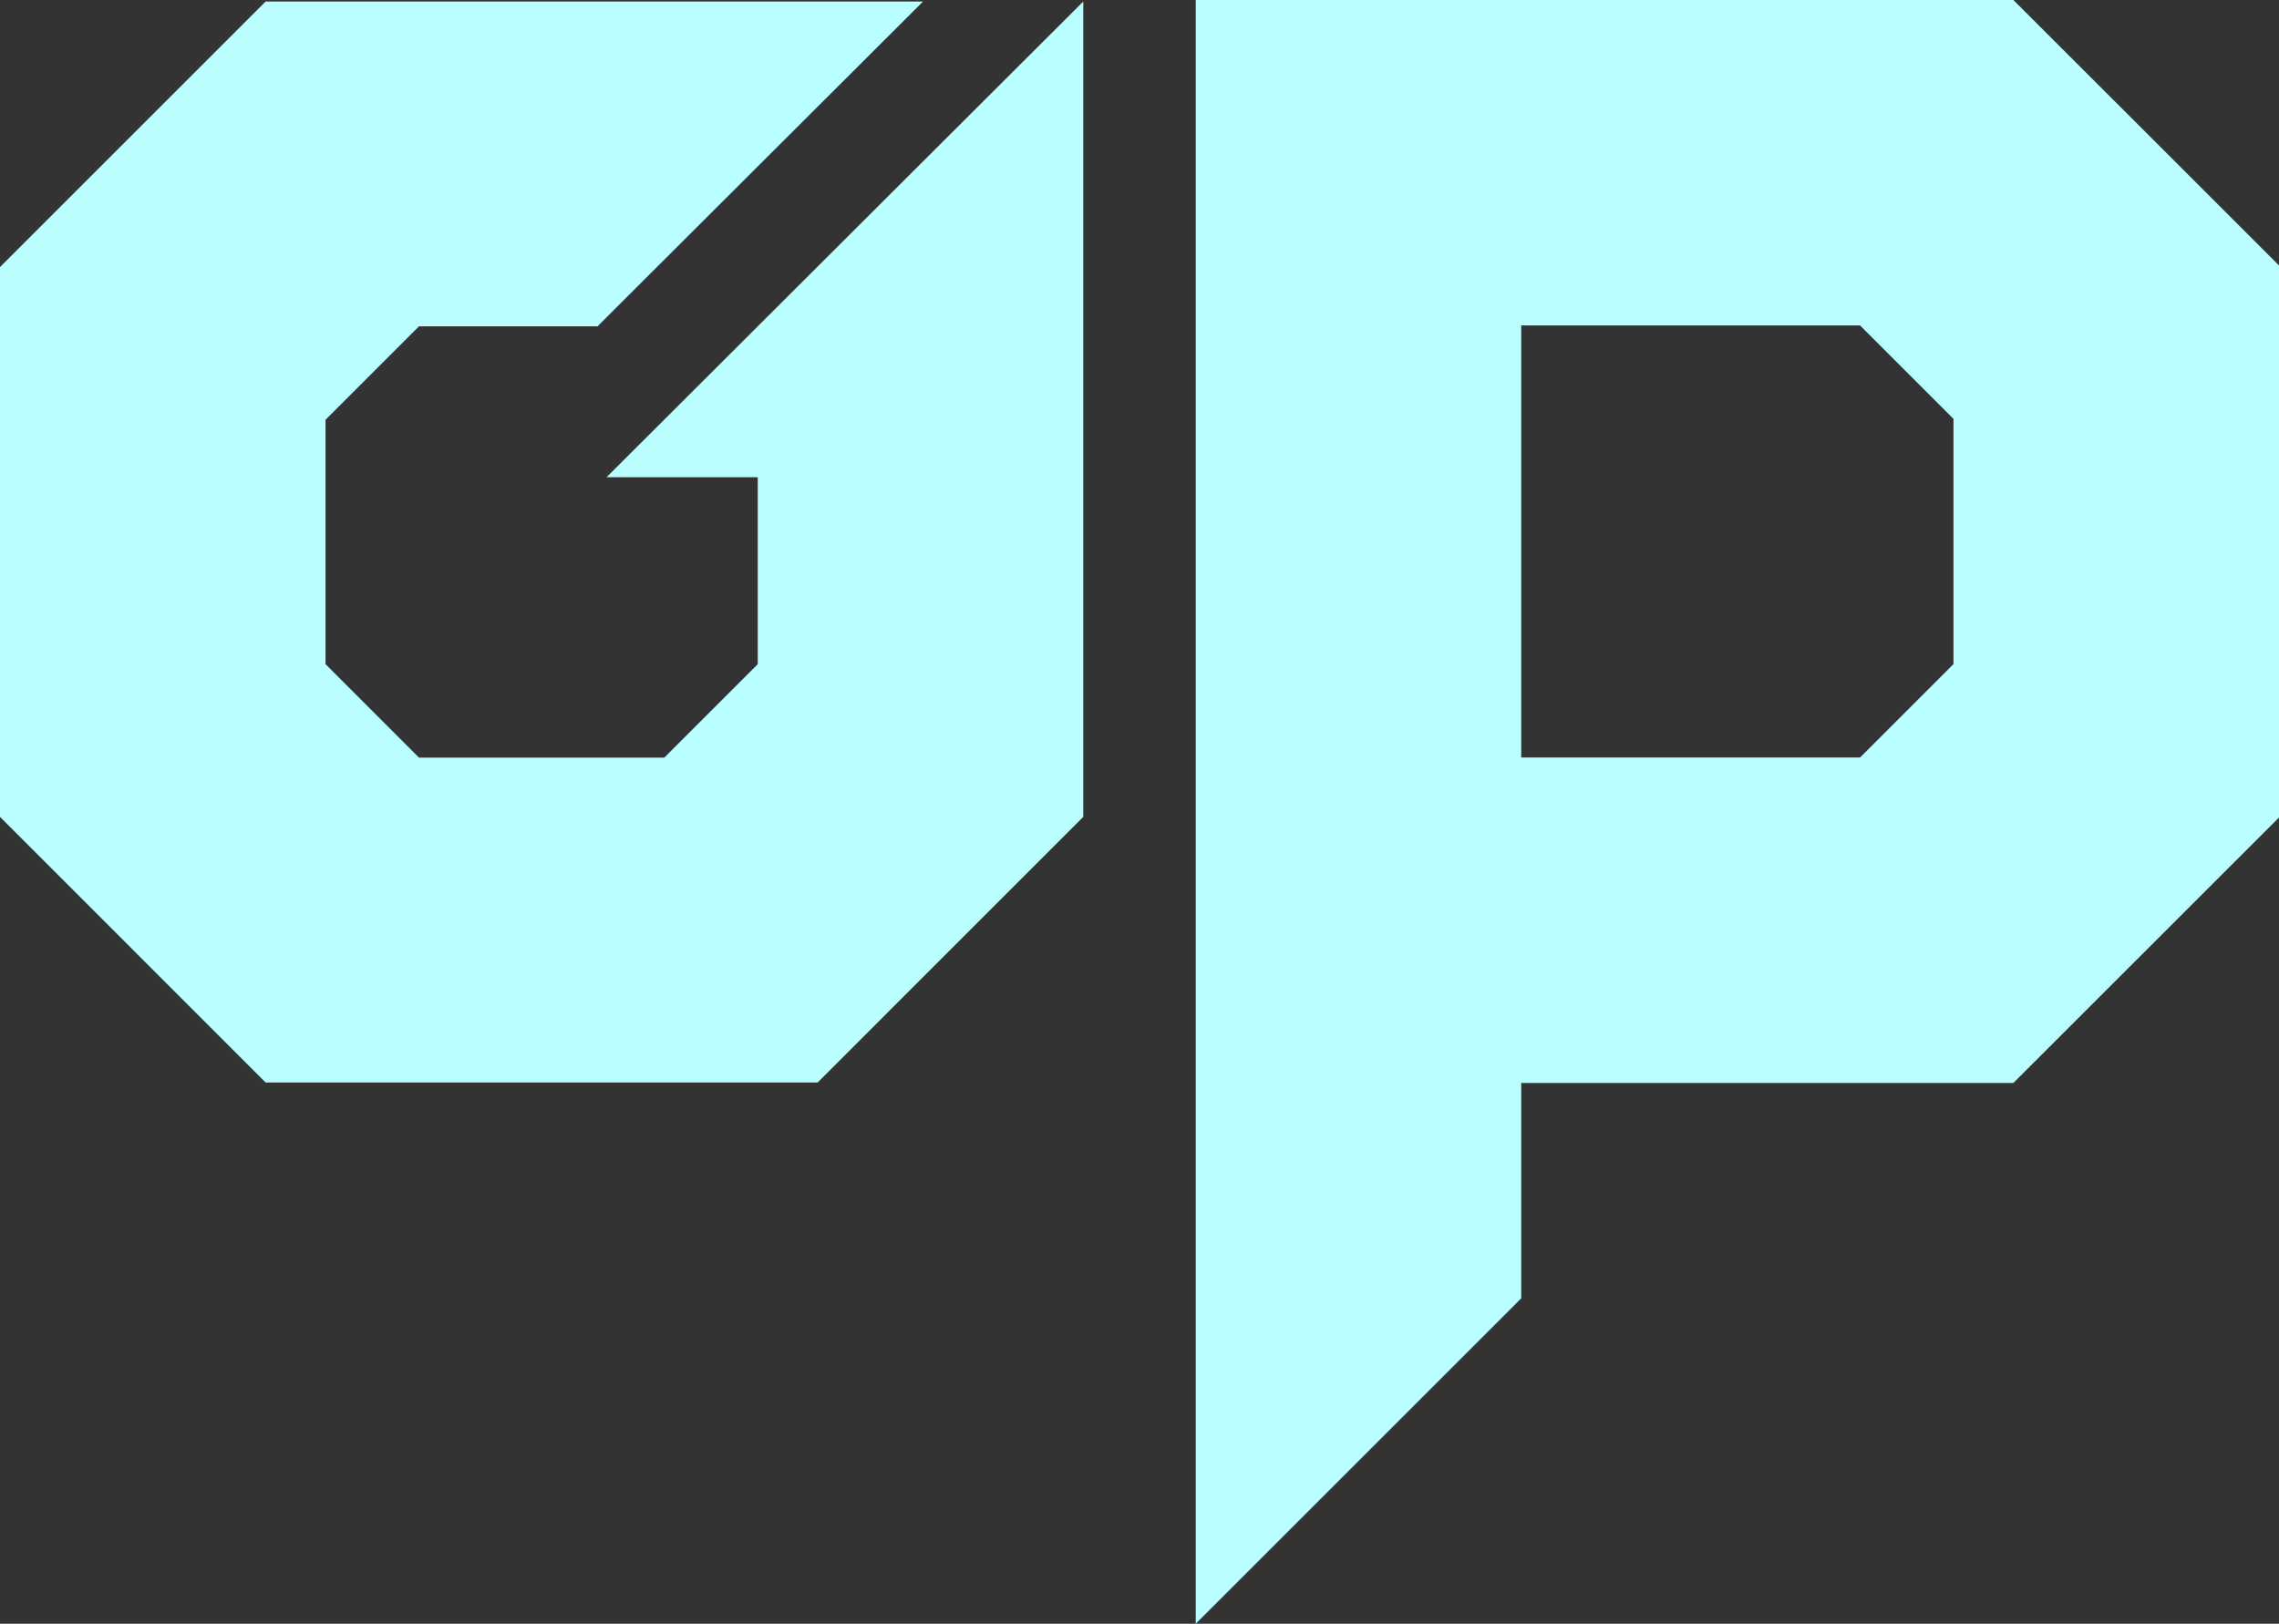 <svg viewBox="0 0 118.136 84.194" height="84.194" width="118.136" xmlns:xlink="http://www.w3.org/1999/xlink" xmlns="http://www.w3.org/2000/svg" data-name="OP Favicon" id="OP_Favicon">
  <rect x="0" y="0" width="118.136" height="84.194" fill="#333333" stroke="none"/>
  <defs>
    <clipPath id="clip-path">
      <rect fill="#bafeff" height="84.194" width="118.136" data-name="Rectangle 20" id="Rectangle_20"></rect>
    </clipPath>
  </defs>
  <g clip-path="url(#clip-path)" data-name="Group 31" id="Group_31">
    <path fill="#bafeff" transform="translate(-364.361)" d="M426.344,0V84.194h0l16.873-16.873V56.153h25.511L482.5,42.385V13.768L468.729,0Zm34.435,39.279H443.217V16.873h17.561l4.845,4.845V34.434Z" data-name="Path 7" id="Path_7"></path>
    <path fill="#bafeff" transform="translate(0 -0.471)" d="M56.153.551V42.828L42.385,56.6H13.768L0,42.828V14.319L13.768.551H47.846L30.973,17.392H21.718l-4.844,4.845V34.91l4.844,4.845H34.434l4.845-4.845V25.216H31.44l7.839-7.824Z" data-name="Path 8" id="Path_8"></path>
  </g>
</svg>
